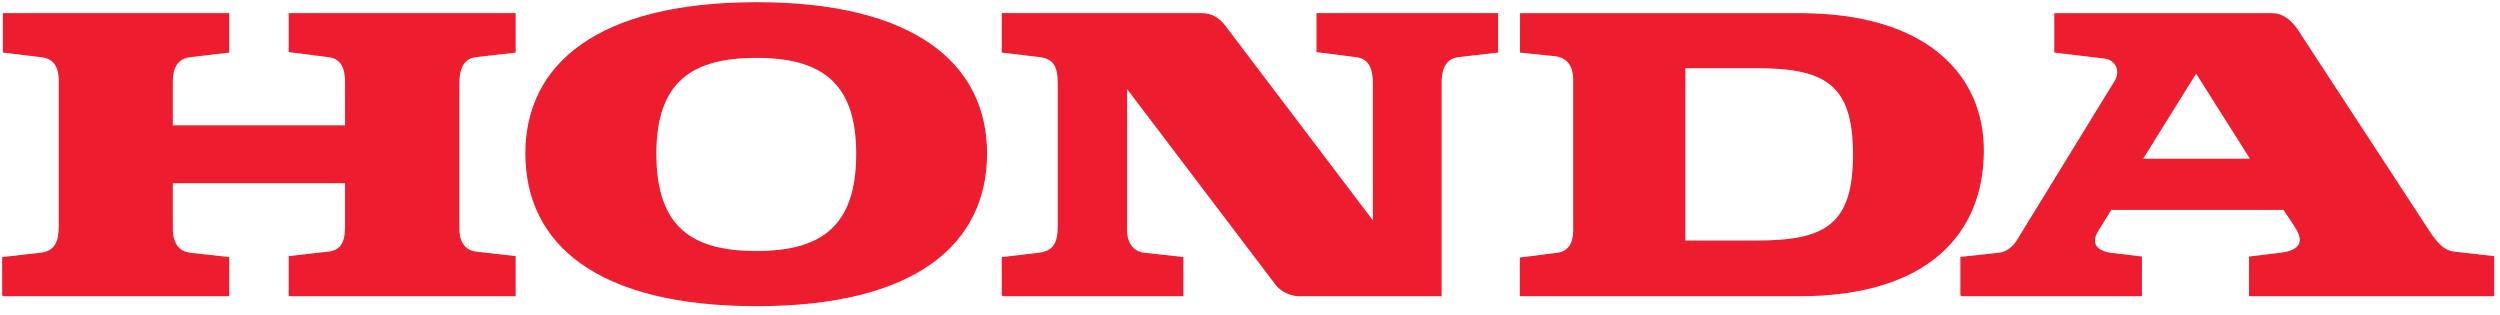 <?xml version="1.0" encoding="UTF-8" standalone="no"?>
<!DOCTYPE svg PUBLIC "-//W3C//DTD SVG 1.1//EN" "http://www.w3.org/Graphics/SVG/1.1/DTD/svg11.dtd">
<svg width="100%" height="100%" viewBox="0 0 286 36" version="1.1" xmlns="http://www.w3.org/2000/svg" xmlns:xlink="http://www.w3.org/1999/xlink" xml:space="preserve" xmlns:serif="http://www.serif.com/" style="fill-rule:evenodd;clip-rule:evenodd;">
    <g transform="matrix(0.48,0,0,0.48,-75.531,-90.37)">
        <g transform="matrix(4.167,0,0,4.167,0,0)">
            <g transform="matrix(1,0,0,1,37.928,45.974)">
                <path d="M0,16.109L12.904,16.109L12.904,13.948L10.693,13.701C10.191,13.636 9.677,13.319 9.677,12.241L9.677,9.647L19.611,9.647L19.611,12.116C19.611,12.855 19.491,13.539 18.637,13.636L16.387,13.893L16.387,16.109L29.288,16.109L29.288,13.893L27.025,13.636C26.577,13.578 26.07,13.228 26.07,12.31L26.07,3.928C26.07,3.066 26.384,2.51 27.05,2.436L29.288,2.178L29.288,0L16.387,0L16.387,2.152L18.637,2.436C19.396,2.535 19.611,3.136 19.611,3.928L19.611,6.417L9.677,6.417L9.677,3.896C9.677,2.936 10.068,2.51 10.731,2.436L12.904,2.178L12.904,0L0.038,0L0.038,2.178L2.186,2.436C3.049,2.535 3.263,3.171 3.234,3.981L3.234,12.155C3.234,13.063 2.983,13.604 2.163,13.701L0,13.948L0,16.109" style="fill:rgb(237,29,47);fill-rule:nonzero;stroke:rgb(237,29,47);stroke-width:0.08px;"/>
            </g>
        </g>
        <g transform="matrix(4.167,0,0,4.167,0,0)">
            <g transform="matrix(1,0,0,1,81.014,59.549)">
                <path d="M0,-11.098C-3.669,-11.098 -5.752,-9.738 -5.752,-5.572C-5.752,-1.333 -3.669,0.03 0,0.03C3.671,0.03 5.761,-1.333 5.761,-5.572C5.761,-9.738 3.671,-11.098 0,-11.098M-13.163,-5.594C-13.163,-10.663 -9.075,-14.201 0.032,-14.201C9.077,-14.201 13.163,-10.663 13.163,-5.594C13.163,-0.417 9.077,3.103 0.032,3.103C-9.075,3.103 -13.163,-0.417 -13.163,-5.594" style="fill:rgb(237,29,47);fill-rule:nonzero;stroke:rgb(237,29,47);stroke-width:0.08px;"/>
            </g>
        </g>
        <g transform="matrix(4.167,0,0,4.167,0,0)">
            <g transform="matrix(1,0,0,1,95.097,45.974)">
                <path d="M0,16.109L10.311,16.109L10.311,13.948L8.099,13.701C7.459,13.636 7.089,13.111 7.089,12.365L7.089,4.181L15.655,15.472C15.944,15.851 16.479,16.109 16.982,16.109L25.079,16.109L25.079,3.896C25.079,3.323 25.229,2.538 26.067,2.436L28.308,2.178L28.308,0L18.003,0L18.003,2.152L20.241,2.436C21.035,2.535 21.228,3.208 21.228,3.958L21.228,11.931L12.716,0.703C12.403,0.29 11.993,0 11.391,0L0,0L0,2.178L2.158,2.436C2.913,2.551 3.203,2.936 3.203,3.981L3.203,12.155C3.203,13.126 2.936,13.579 2.12,13.701L0,13.948L0,16.109" style="fill:rgb(237,29,47);fill-rule:nonzero;stroke:rgb(237,29,47);stroke-width:0.08px;"/>
            </g>
        </g>
        <g transform="matrix(4.167,0,0,4.167,0,0)">
            <g transform="matrix(1,0,0,1,138.226,49.079)">
                <path d="M0,9.9L-4.109,9.9L-4.109,-0.038L0,-0.038C3.916,-0.038 5.561,0.875 5.561,4.936C5.561,9.012 3.916,9.9 0,9.9M2.47,-3.104L-13.483,-3.104L-13.486,-0.926L-11.481,-0.721C-10.735,-0.596 -10.443,-0.073 -10.443,0.662L-10.443,9.327C-10.443,9.93 -10.685,10.498 -11.361,10.597L-13.496,10.868L-13.496,13.004L2.47,13.004C9.805,13.004 12.963,9.418 12.963,4.711C12.963,0.472 9.805,-3.104 2.47,-3.104" style="fill:rgb(237,29,47);fill-rule:nonzero;stroke:rgb(237,29,47);stroke-width:0.08px;"/>
            </g>
        </g>
        <g transform="matrix(4.167,0,0,4.167,0,0)">
            <g transform="matrix(1,0,0,1,160.268,53.755)">
                <path d="M0,0.547L6.256,0.547L3.103,-4.437L0,0.547M-10.341,8.327L-10.341,6.158L-8.16,5.921C-7.405,5.821 -7.082,5.124 -6.985,4.971L-1.548,-3.884C-1.108,-4.572 -1.548,-5.194 -2.106,-5.259L-4.969,-5.602L-4.969,-7.78L7.434,-7.78C8.12,-7.78 8.567,-7.305 8.862,-6.888L16.097,4.176C16.67,5.075 17.104,5.758 17.837,5.856L20.111,6.113L20.111,8.327L6.169,8.327L6.169,6.136L7.94,5.921C8.788,5.823 9.483,5.446 8.788,4.398L8.12,3.391L-1.773,3.391L-2.535,4.628C-3.009,5.376 -2.535,5.823 -1.81,5.921L-0.038,6.136L-0.038,8.327L-10.341,8.327" style="fill:rgb(237,29,47);fill-rule:nonzero;stroke:rgb(237,29,47);stroke-width:0.08px;"/>
            </g>
        </g>
    </g>
</svg>
